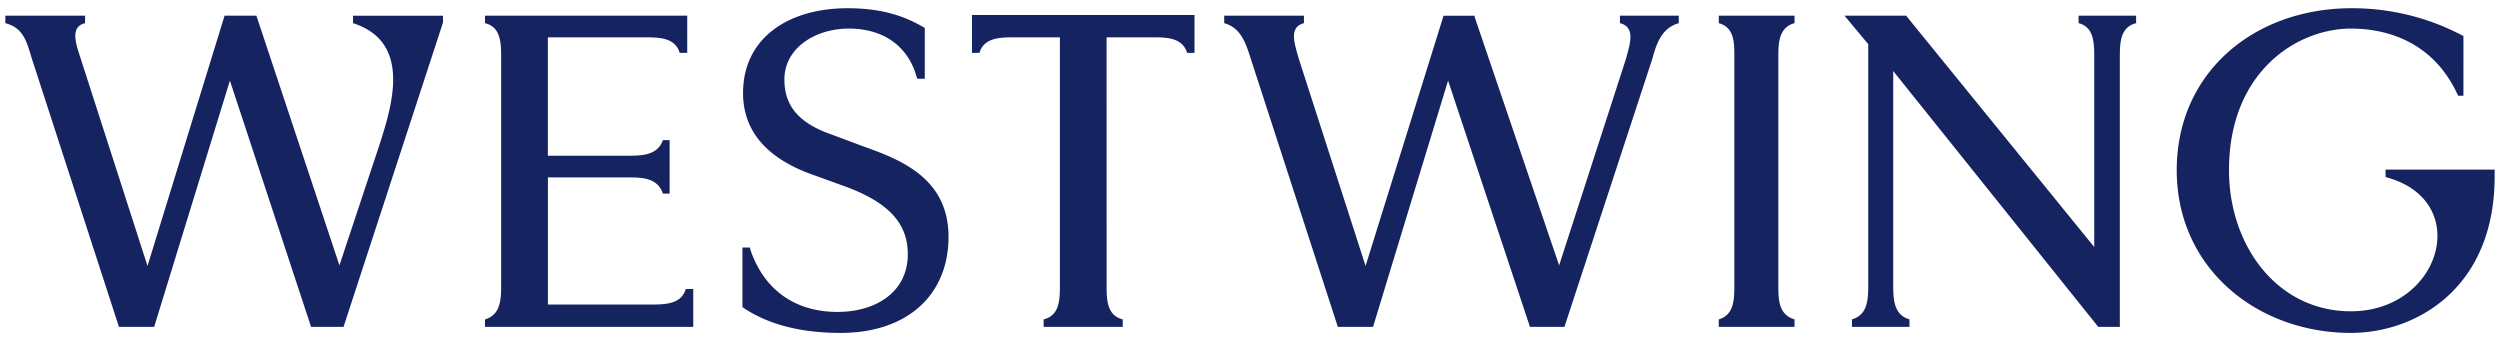 <?xml version="1.0" encoding="UTF-8"?> <svg xmlns="http://www.w3.org/2000/svg" width="152" height="21" fill="none"><g clip-path="url(#a)"><path d="M126.378.954v.454c.952.243.952 1.233.952 2.135V15.02L115.892.954h-3.746l1.443 1.73V17.24c0 .902 0 1.892-.989 2.178v.454h3.497v-.454c-.989-.287-.989-1.276-.989-2.178V4.32l12.465 15.552h1.313V3.549c0-.908 0-1.892.99-2.14V.953h-3.498Zm-27.88.454c.945.243.615 1.233.372 2.135l-4.075 12.59-5.136-15.098v-.08h-1.891L83.027 16.17l-4.07-12.627c-.249-.902-.616-1.892.324-2.135V.954h-4.849v.454c1.028.287 1.314 1.233 1.606 2.135l5.303 16.33h2.14L88.043 4.9l4.979 14.973h2.097l5.351-16.324c.244-.908.573-1.854 1.6-2.14V.953h-3.578v.454h.005ZM21.464.954v.454c3.578 1.152 2.384 4.973 1.605 7.406l-2.432 7.319L15.589.954h-1.935L8.968 16.17 4.848 3.381c-.286-.865-.534-1.767.325-1.973V.954H.324v.454c1.07.287 1.276 1.027 1.606 2.135l5.302 16.33h2.141L13.978 4.9l4.935 14.973h1.974l6.048-18.508v-.41H21.46h.006Zm37.632 2.26h.454c.287-.946 1.276-.946 2.217-.946h2.675v15.016c0 .902 0 1.892-.989 2.135v.454h4.81v-.454c-.983-.243-.983-1.233-.983-2.135V2.268h2.714c.908 0 1.891 0 2.183.946h.449V.91h-13.53v2.303Zm49.027 14.07V3.338c0-.822.081-1.687.984-1.93V.954h-4.605v.454c.902.243.946 1.108.946 1.93v13.946c0 .902 0 1.849-.946 2.135v.454h4.605v-.454c-.984-.287-.984-1.233-.984-2.135Zm36.919-6.973v.454c5.357 1.405 3.379 8.162-2.108 8.162-4.486 0-7.411-4-7.411-8.578 0-6.017 4.162-8.611 7.417-8.611 1.405 0 4.821.324 6.513 4.081h.324V2.192a14.345 14.345 0 0 0-6.8-1.692c-5.892 0-10.632 3.876-10.632 9.849 0 5.978 4.903 9.892 10.595 9.892 3.913 0 8.735-2.676 8.735-9.52v-.41h-6.633ZM39.476 18.516h-6.163v-7.73h4.811c.865 0 1.849 0 2.179.984h.41V8.522h-.41c-.33.946-1.32.946-2.184.946h-4.81v-7.2h5.8c.945 0 1.934 0 2.215.946h.46V.954H29.487v.454c.983.243.983 1.233.983 2.135v13.698c0 .902 0 1.892-.983 2.178v.454H42.15V17.57h-.454c-.286.946-1.27.946-2.216.946h-.005Zm13.043-9.605-1.978-.74c-2.022-.703-2.85-1.774-2.85-3.341 0-1.892 1.855-3.092 3.92-3.092 2.06 0 3.584 1.027 4.119 2.93l.043.119h.454V1.7C55.114 1.04 53.751.5 51.524.5c-3.54 0-6.346 1.773-6.346 5.157 0 2.308 1.444 3.957 4.163 4.94l2.064.746c2.676.99 3.79 2.27 3.79 4.12 0 2.226-1.854 3.502-4.287 3.502-2.221 0-4.324-1.027-5.276-3.751l-.037-.163h-.454v3.622c1.567 1.076 3.583 1.568 5.978 1.568 4 0 6.551-2.265 6.551-5.849s-2.973-4.703-5.151-5.481Z" fill="#152361"></path></g><defs><clipPath id="a"><path fill="#fff" transform="translate(.324 .5)" d="M0 0h151.351v20H0z"></path></clipPath></defs></svg> 